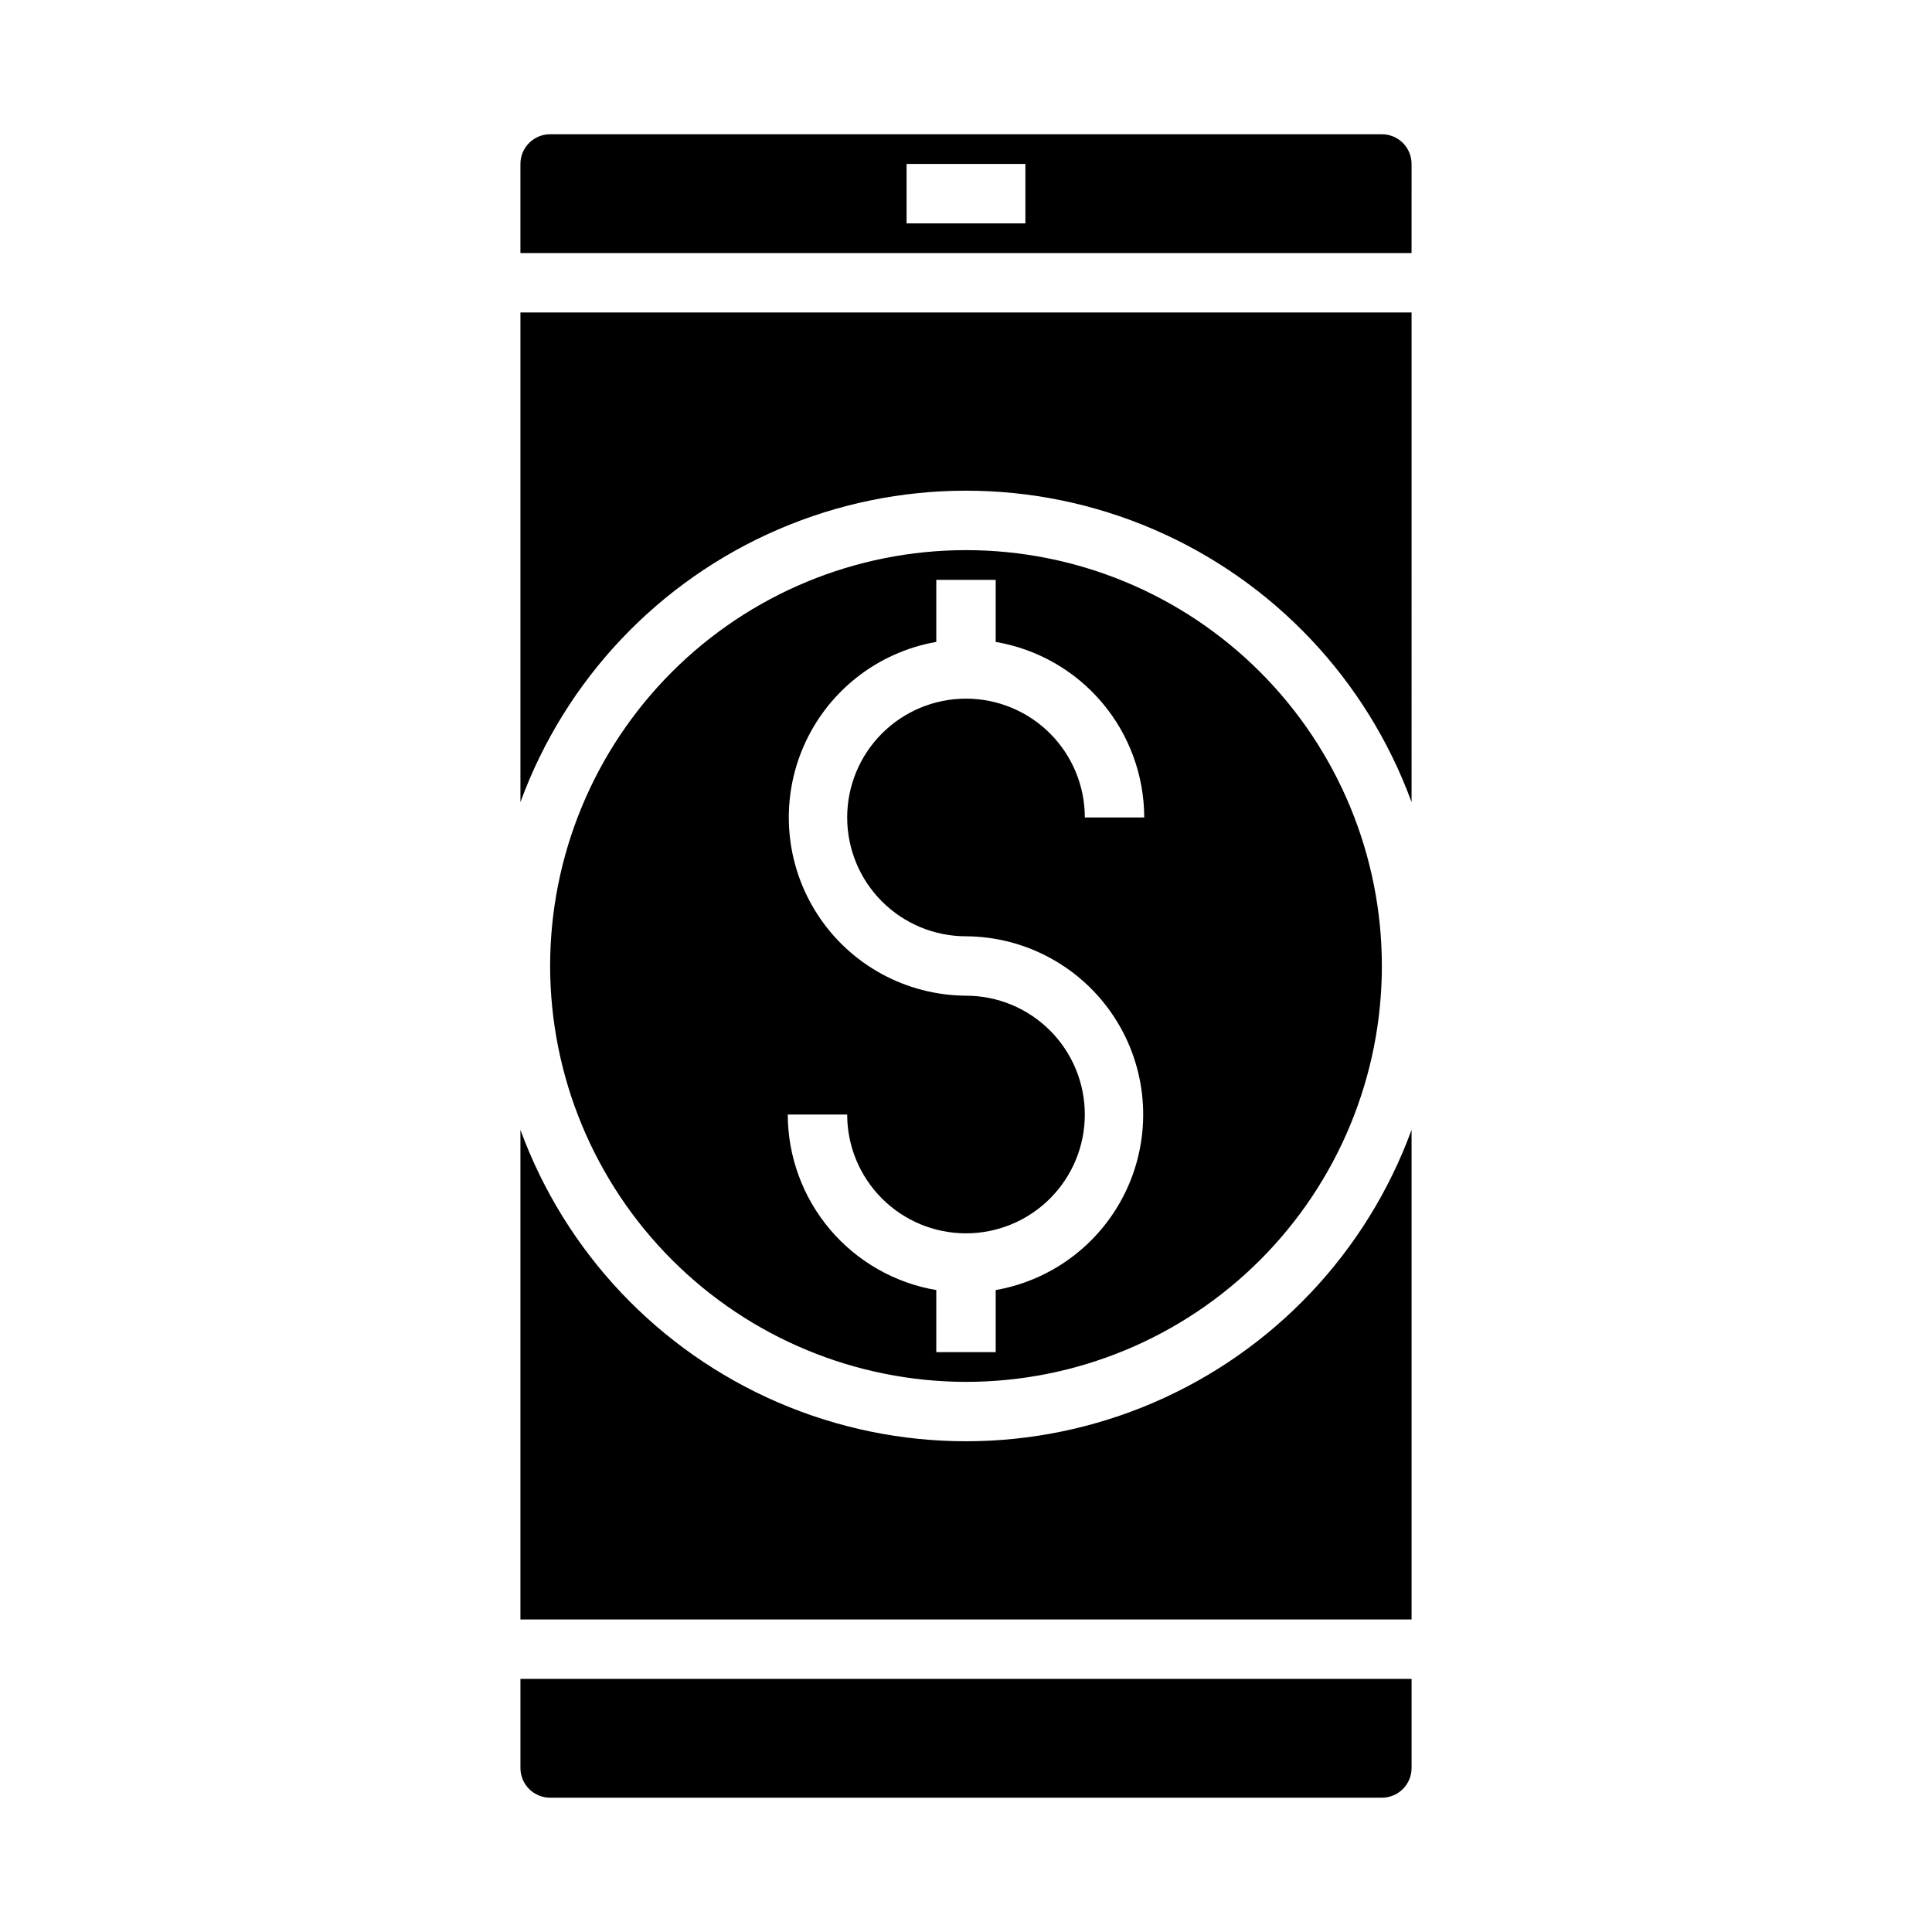 <?xml version="1.0" encoding="UTF-8"?>
<!-- Uploaded to: SVG Repo, www.svgrepo.com, Generator: SVG Repo Mixer Tools -->
<svg fill="#000000" width="800px" height="800px" version="1.1" viewBox="144 144 512 512" xmlns="http://www.w3.org/2000/svg">
 <g>
  <path d="m400 510.21c29.227 0 57.258-11.613 77.926-32.281s32.281-48.699 32.281-77.926c0-29.23-11.613-57.262-32.281-77.93-20.668-20.668-48.699-32.281-77.926-32.281-29.23 0-57.262 11.613-77.93 32.281-20.668 20.668-32.281 48.699-32.281 77.93 0.031 29.219 11.652 57.23 32.316 77.895 20.66 20.66 48.672 32.281 77.895 32.312zm0-102.34c-15.871-0.094-30.637-8.148-39.301-21.445-8.664-13.297-10.07-30.059-3.746-44.613 6.328-14.555 19.539-24.961 35.172-27.699v-16.449h15.742v16.453l0.004-0.004c10.992 1.871 20.973 7.562 28.176 16.074 7.203 8.516 11.164 19.301 11.184 30.449h-15.742c0-8.348-3.32-16.359-9.223-22.266-5.906-5.902-13.914-9.223-22.266-9.223s-16.363 3.32-22.266 9.223c-5.906 5.906-9.223 13.918-9.223 22.266 0 8.352 3.316 16.363 9.223 22.266 5.902 5.906 13.914 9.223 22.266 9.223 15.867 0.094 30.633 8.148 39.297 21.445 8.664 13.297 10.07 30.059 3.746 44.613-6.324 14.555-19.539 24.961-35.172 27.699v16.453h-15.746v-16.453c-10.992-1.867-20.973-7.562-28.176-16.074-7.199-8.516-11.164-19.301-11.184-30.449h15.746c0 8.352 3.316 16.359 9.223 22.266 5.902 5.902 13.914 9.223 22.266 9.223s16.359-3.32 22.266-9.223c5.902-5.906 9.223-13.914 9.223-22.266s-3.32-16.359-9.223-22.266c-5.906-5.906-13.914-9.223-22.266-9.223z"/>
  <path d="m518.08 226.81h-236.16v129.77c11.875-32.465 36.594-58.609 68.344-72.285 31.746-13.676 67.727-13.676 99.477 0 31.746 13.676 56.465 39.82 68.34 72.285z"/>
  <path d="m281.92 573.18h236.16v-129.77c-11.875 32.465-36.594 58.605-68.34 72.281-31.75 13.676-67.73 13.676-99.477 0-31.75-13.676-56.469-39.816-68.344-72.281z"/>
  <path d="m289.79 620.41h220.42c2.086 0 4.09-0.828 5.566-2.305 1.477-1.477 2.305-3.477 2.305-5.566v-23.617h-236.16v23.617c0 2.09 0.828 4.09 2.305 5.566 1.477 1.477 3.481 2.305 5.566 2.305z"/>
  <path d="m518.08 187.45c0-2.086-0.828-4.09-2.305-5.566-1.477-1.477-3.481-2.305-5.566-2.305h-220.42c-4.348 0-7.871 3.523-7.871 7.871v23.617h236.16zm-102.34 15.746h-31.488v-15.746h31.488z"/>
 </g>
</svg>